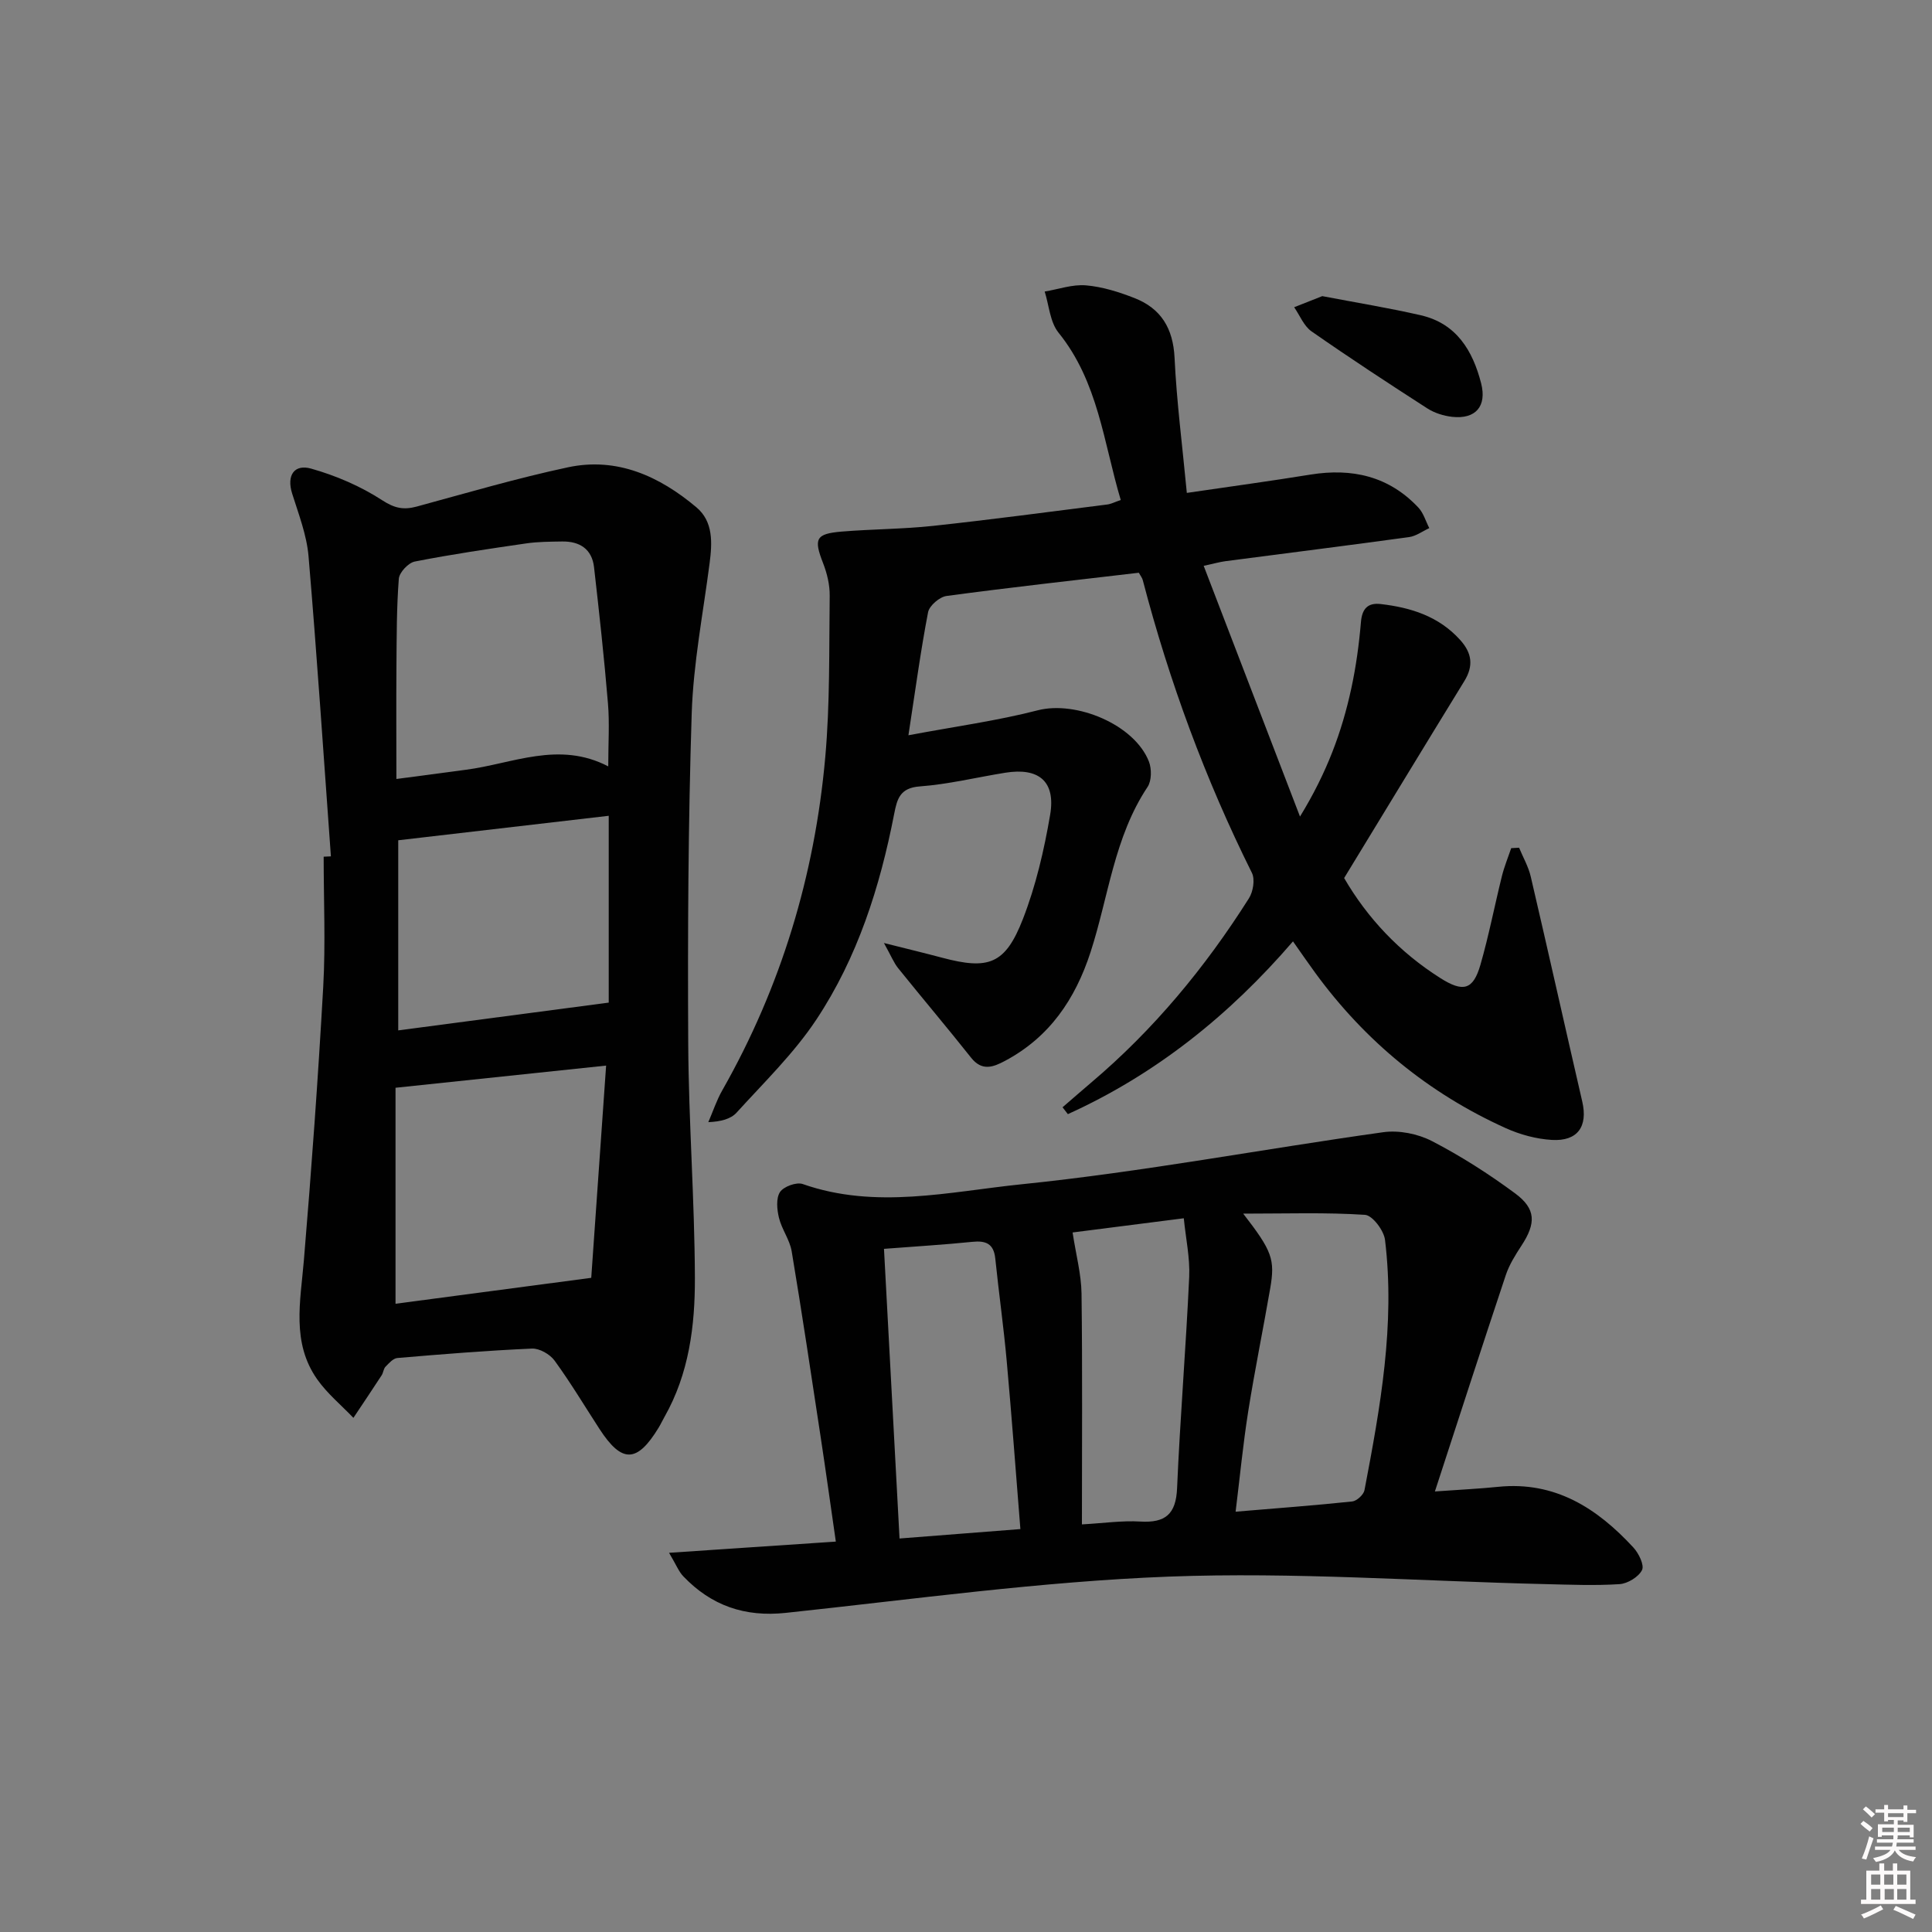 <svg enable-background="new 0 0 400 400" viewBox="0 0 400 400" xmlns="http://www.w3.org/2000/svg"><rect x="0" y="0" width="400" height="400" fill="#808080" stroke="none"/><path d="m385.2 377.6.6-.6c.6.4 1.3.9 1.9 1.5l-.6.7c-.8-.6-1.4-1.1-1.9-1.6zm.3 7.1c.6-1.4 1.1-2.9 1.5-4.5.3.1.6.3.9.4-.5 1.4-1 2.9-1.5 4.4l-.9-.2zm.2-10.1.6-.6c.7.5 1.3 1.1 1.9 1.6l-.7.7c-.6-.6-1.2-1.2-1.8-1.7zm8.4-.8h.8v.9h1.8v.7h-1.8v1.8h-.8v-.3h-1.2v.9h3.3v2.6h-.8v-.4h-2.5c0 .3 0 .6-.1.8h3.4v.7h-3.5c0 .3-.1.6-.1.8h4v.7h-3.5c.7.9 1.9 1.3 3.6 1.5-.2.2-.4.5-.6.9-1.9-.3-3.2-1.1-3.8-2.3-.5 1.1-1.8 2-3.9 2.4-.2-.3-.4-.5-.6-.8 1.9-.4 3.1-.9 3.6-1.7h-3.2v-.7h3.5c.1-.2.1-.5.2-.8h-3.3v-.7h3.4c0-.2 0-.5 0-.8h-2.4v.3h-.8v-2.6h3.3v-.9h-1.2v.3h-.8v-1.8h-1.8v-.7h1.8v-.9h.8v.9h3.2zm-4.4 5.5h2.4c0-.3 0-.6 0-.9h-2.4zm1.2-3.1h3.2v-.8h-3.2zm4.4 2.2h-2.4v.9h2.5v-.9z" fill="#fcfafa"/><path d="m389.2 385.8h.9v1.5h1.8v-1.5h.9v1.5h2.7v6h1.1v.9h-11.3v-.9h1.1v-6h2.7v-1.5zm.2 8.7.5.8c-1.2.6-2.5 1.3-4 1.9-.2-.3-.3-.6-.6-.8 1.6-.6 3-1.3 4.1-1.9zm-2-4.3h1.9v-2.1h-1.9zm0 3.1h1.9v-2.2h-1.9zm2.7-3.1h1.9v-2.1h-1.9zm.1 3.1h1.9v-2.2h-1.9zm2.3 1.3c1.4.6 2.7 1.2 4.1 1.8l-.5.9c-1.5-.7-2.8-1.4-4.1-1.9zm2.2-6.5h-1.9v2.1h1.9zm-1.9 5.2h1.9v-2.2h-1.9z" fill="#fcfafa"/><g fill="#010101"><path d="m235.78 118.58c-13.48 1.58-26.67 3.04-39.81 4.81-1.44.19-3.55 2-3.82 3.36-1.53 7.92-2.6 15.93-4.07 25.48 9.71-1.83 18.38-3 26.78-5.17 7.91-2.04 20 2.92 23.01 10.61.59 1.52.57 3.98-.28 5.26-6.93 10.4-8.08 22.75-11.81 34.22-3.17 9.73-8.49 17.59-17.7 22.49-2.47 1.32-4.78 2.18-7.03-.66-4.95-6.24-10.1-12.32-15.1-18.53-.89-1.11-1.43-2.49-2.94-5.21 4.94 1.24 8.5 2.1 12.03 3.04 9.65 2.57 13.09 1.37 16.74-8 2.68-6.89 4.39-14.26 5.64-21.58 1.18-6.94-2.35-9.84-9.32-8.71-5.9.95-11.75 2.39-17.68 2.83-4.11.3-4.69 2.62-5.29 5.69-2.94 15.12-7.58 29.73-16.13 42.61-4.64 6.99-10.82 12.98-16.5 19.24-1.2 1.32-3.25 1.86-5.85 1.97.95-2.19 1.7-4.5 2.88-6.57 12.18-21.43 19.15-44.53 21.33-68.98.99-11.08.78-22.27.92-33.42.03-2.25-.54-4.63-1.36-6.74-1.98-5.06-1.56-6.11 3.82-6.56 6.3-.52 12.65-.51 18.92-1.18 12.05-1.3 24.07-2.91 36.09-4.43.79-.1 1.55-.51 2.79-.93-3.56-11.9-4.65-24.46-12.88-34.64-1.77-2.19-1.96-5.64-2.87-8.52 2.85-.47 5.76-1.52 8.55-1.28 3.4.29 6.83 1.37 10.04 2.63 5.5 2.15 8 6.27 8.3 12.36.43 9.09 1.61 18.15 2.54 27.98 9-1.32 17.32-2.45 25.59-3.79 8.62-1.39 16.24.32 22.35 6.83 1.06 1.13 1.52 2.82 2.26 4.25-1.39.64-2.74 1.66-4.19 1.86-12.67 1.74-25.36 3.33-38.04 4.99-1.13.15-2.23.47-4.48.96 6.58 17.14 13.03 33.92 19.94 51.91 5.6-9.13 8.69-17.61 10.62-26.52.98-4.53 1.61-9.16 2-13.77.24-2.83 1.5-4.01 4.08-3.71 6.24.72 12.01 2.52 16.44 7.41 2.47 2.73 2.83 5.38.88 8.55-8.27 13.46-16.46 26.96-24.88 40.77 4.82 8.3 11.46 15.35 19.9 20.7 4.73 3 6.81 2.5 8.32-2.75 1.74-6.05 2.93-12.25 4.45-18.37.49-1.96 1.27-3.85 1.92-5.77.54-.03 1.09-.06 1.63-.09.82 1.99 1.94 3.92 2.42 6 3.62 15.51 7.08 31.05 10.66 46.56 1.19 5.14-.94 8.25-6.28 7.94-3.23-.19-6.59-1.1-9.56-2.44-15.95-7.21-29.08-17.98-39.42-32.12-1.46-2-2.87-4.05-4.63-6.55-13.23 15.37-28.49 27.56-46.61 35.77-.37-.47-.73-.95-1.1-1.42 1.96-1.69 3.91-3.4 5.89-5.08 12.96-10.96 23.65-23.88 32.69-38.17.88-1.38 1.3-3.93.62-5.29-9.66-19.4-17.1-39.61-22.58-60.56-.11-.49-.46-.89-.83-1.57z"/><path d="m68.51 177.3c-1.51-20.71-2.87-41.43-4.63-62.12-.37-4.39-2.05-8.71-3.39-12.98-1.21-3.84.48-6.15 3.92-5.18 5.14 1.45 10.26 3.65 14.72 6.55 2.57 1.67 4.43 2.04 7.14 1.31 10.41-2.83 20.78-5.88 31.32-8.13 10.17-2.17 18.96 1.86 26.59 8.28 3.52 2.96 3.29 7.35 2.73 11.62-1.34 10.34-3.36 20.68-3.7 31.06-.73 22.79-.84 45.61-.72 68.41.09 16.13 1.32 32.25 1.38 48.38.04 9.96-1.21 19.91-6.31 28.88-.41.72-.76 1.48-1.19 2.19-4.47 7.35-7.61 7.42-12.24.3-3.08-4.74-5.99-9.61-9.31-14.17-.96-1.32-3.13-2.56-4.69-2.49-9.3.41-18.58 1.16-27.85 1.95-.88.07-1.75 1.07-2.46 1.8-.43.44-.45 1.25-.81 1.79-1.92 2.95-3.89 5.87-5.84 8.8-2.52-2.63-5.4-5.01-7.48-7.95-5.37-7.61-3.49-16.14-2.78-24.61 1.58-18.87 2.95-37.77 4.01-56.68.5-8.95.09-17.96.09-26.94.49-.03 1-.05 1.5-.07zm57.42-18.63c0-4.77.29-8.94-.06-13.06-.78-9.4-1.81-18.79-2.88-28.17-.43-3.78-2.98-5.39-6.62-5.33-2.49.04-5 .04-7.45.4-7.7 1.12-15.41 2.25-23.04 3.75-1.34.26-3.21 2.26-3.31 3.58-.46 5.96-.44 11.96-.49 17.95-.06 7.6-.01 15.2-.01 23.49 5.28-.7 9.83-1.32 14.39-1.91 9.69-1.26 19.23-6.03 29.47-.7zm-44.04 111.26c13.07-1.73 26.41-3.5 40.52-5.37.97-13.82 2.02-28.84 3.08-43.94-14.83 1.56-28.94 3.05-43.6 4.59zm44.14-101.03c-14.71 1.71-29.12 3.39-43.58 5.07v39.36c14.66-1.93 28.84-3.81 43.58-5.75 0-12.54 0-25.11 0-38.68z"/><path d="m138.52 321.49c12.1-.81 23.08-1.55 34.53-2.32-1.07-7.4-2.07-14.6-3.16-21.78-1.94-12.78-3.85-25.57-5.98-38.32-.4-2.39-2.05-4.54-2.63-6.92-.42-1.72-.64-4.05.21-5.35.75-1.14 3.41-2.11 4.7-1.66 15.11 5.31 30.4 1.58 45.32.05 25.07-2.56 49.91-7.29 74.89-10.78 3.24-.45 7.15.33 10.07 1.84 6.01 3.11 11.79 6.81 17.24 10.84 4.34 3.22 4.3 6.2 1.31 10.78-1.26 1.93-2.54 3.96-3.26 6.12-4.87 14.59-9.6 29.23-14.68 44.8 5.31-.38 9.22-.56 13.11-.96 11.76-1.19 20.47 4.42 27.98 12.56 1.11 1.2 2.31 3.65 1.79 4.68-.72 1.43-2.98 2.8-4.66 2.91-5.13.33-10.31.11-15.47-.01-25.94-.61-51.94-2.53-77.82-1.55-26.5 1.01-52.92 4.7-79.34 7.51-8.49.9-15.4-1.51-21.18-7.55-.95-.97-1.48-2.39-2.97-4.89zm118.87-70.22c6 7.74 6.63 9.47 5.59 15.5-1.47 8.49-3.2 16.93-4.55 25.44-1.07 6.78-1.73 13.63-2.61 20.77 8.65-.73 16.41-1.3 24.15-2.12.94-.1 2.35-1.4 2.53-2.33 3.27-17.13 6.39-34.31 4.25-51.84-.24-1.94-2.6-5.07-4.14-5.17-8.05-.53-16.15-.25-25.22-.25zm-74.37 7.29c1.08 20.02 2.15 39.94 3.22 59.97 8.61-.67 16.5-1.28 25.02-1.95-.94-11.73-1.79-23.27-2.83-34.79-.64-7.09-1.64-14.15-2.37-21.24-.32-3.07-1.95-3.73-4.76-3.44-5.77.59-11.56.93-18.28 1.45zm40.98 57.05c4.5-.25 8.32-.82 12.09-.59 5.17.31 7.38-1.51 7.61-6.88.63-14.6 1.84-29.17 2.51-43.76.18-3.97-.71-7.99-1.12-12.15-8.64 1.1-16.24 2.08-23.02 2.94.7 4.61 1.79 8.62 1.85 12.64.2 15.78.08 31.57.08 47.8z"/><path d="m273.76 61.31c7.16 1.37 13.85 2.45 20.43 3.97 7.35 1.7 10.72 7.3 12.46 14.07 1.22 4.77-1.14 7.49-6.01 6.95-1.76-.2-3.64-.79-5.12-1.74-8.08-5.2-16.12-10.47-23.99-15.96-1.59-1.11-2.41-3.3-3.59-4.99 2-.78 3.99-1.57 5.82-2.3z"/></g></svg>